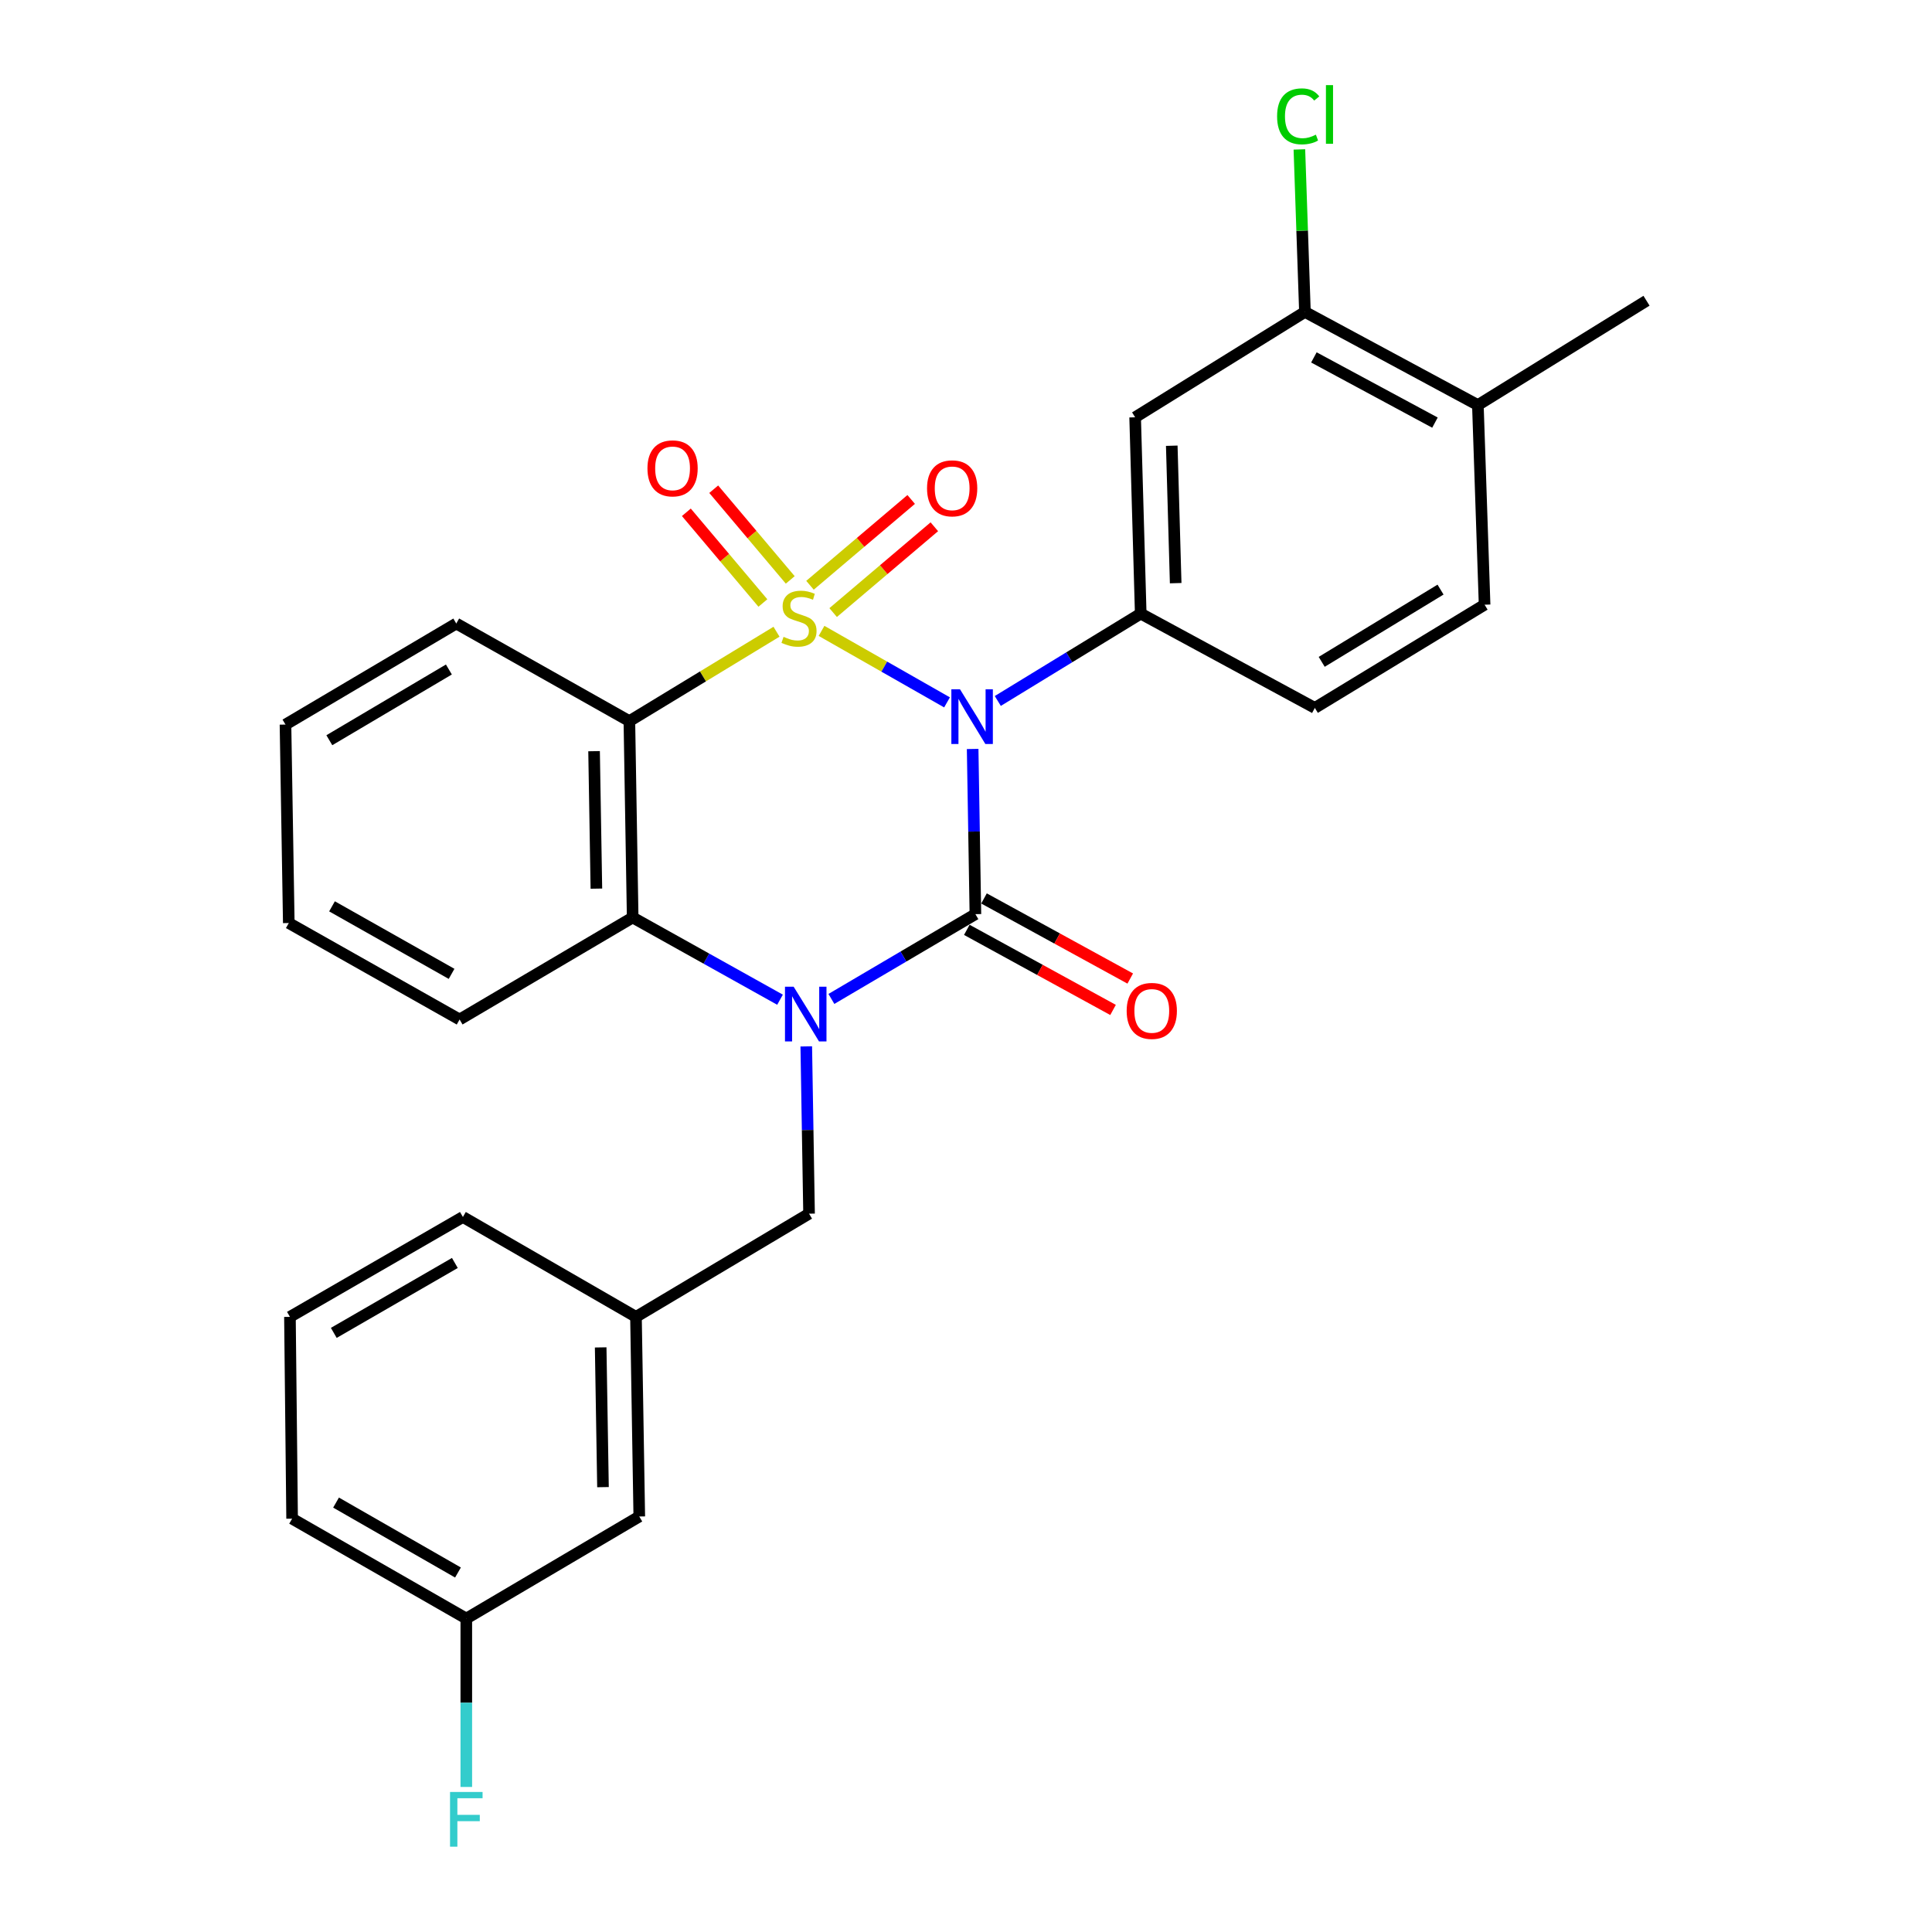 <?xml version='1.0' encoding='iso-8859-1'?>
<svg version='1.1' baseProfile='full'
              xmlns='http://www.w3.org/2000/svg'
                      xmlns:rdkit='http://www.rdkit.org/xml'
                      xmlns:xlink='http://www.w3.org/1999/xlink'
                  xml:space='preserve'
width='1000px' height='1000px' viewBox='0 0 1000 1000'>
<!-- END OF HEADER -->
<rect style='opacity:1.0;fill:#FFFFFF;stroke:none' width='1000' height='1000' x='0' y='0'> </rect>
<path class='bond-0' d='M 425.224,326.546 L 457.701,345.048' style='fill:none;fill-rule:evenodd;stroke:#CCCC00;stroke-width:6px;stroke-linecap:butt;stroke-linejoin:miter;stroke-opacity:1' />
<path class='bond-0' d='M 457.701,345.048 L 490.178,363.55' style='fill:none;fill-rule:evenodd;stroke:#0000FF;stroke-width:6px;stroke-linecap:butt;stroke-linejoin:miter;stroke-opacity:1' />
<path class='bond-3' d='M 401.917,326.982 L 363.84,350.117' style='fill:none;fill-rule:evenodd;stroke:#CCCC00;stroke-width:6px;stroke-linecap:butt;stroke-linejoin:miter;stroke-opacity:1' />
<path class='bond-3' d='M 363.84,350.117 L 325.762,373.252' style='fill:none;fill-rule:evenodd;stroke:#000000;stroke-width:6px;stroke-linecap:butt;stroke-linejoin:miter;stroke-opacity:1' />
<path class='bond-6' d='M 409.03,300.162 L 389.224,276.689' style='fill:none;fill-rule:evenodd;stroke:#CCCC00;stroke-width:6px;stroke-linecap:butt;stroke-linejoin:miter;stroke-opacity:1' />
<path class='bond-6' d='M 389.224,276.689 L 369.418,253.216' style='fill:none;fill-rule:evenodd;stroke:#FF0000;stroke-width:6px;stroke-linecap:butt;stroke-linejoin:miter;stroke-opacity:1' />
<path class='bond-6' d='M 394.867,312.112 L 375.062,288.639' style='fill:none;fill-rule:evenodd;stroke:#CCCC00;stroke-width:6px;stroke-linecap:butt;stroke-linejoin:miter;stroke-opacity:1' />
<path class='bond-6' d='M 375.062,288.639 L 355.256,265.166' style='fill:none;fill-rule:evenodd;stroke:#FF0000;stroke-width:6px;stroke-linecap:butt;stroke-linejoin:miter;stroke-opacity:1' />
<path class='bond-7' d='M 431.237,317.067 L 457.424,294.859' style='fill:none;fill-rule:evenodd;stroke:#CCCC00;stroke-width:6px;stroke-linecap:butt;stroke-linejoin:miter;stroke-opacity:1' />
<path class='bond-7' d='M 457.424,294.859 L 483.612,272.65' style='fill:none;fill-rule:evenodd;stroke:#FF0000;stroke-width:6px;stroke-linecap:butt;stroke-linejoin:miter;stroke-opacity:1' />
<path class='bond-7' d='M 419.252,302.934 L 445.439,280.726' style='fill:none;fill-rule:evenodd;stroke:#CCCC00;stroke-width:6px;stroke-linecap:butt;stroke-linejoin:miter;stroke-opacity:1' />
<path class='bond-7' d='M 445.439,280.726 L 471.627,258.518' style='fill:none;fill-rule:evenodd;stroke:#FF0000;stroke-width:6px;stroke-linecap:butt;stroke-linejoin:miter;stroke-opacity:1' />
<path class='bond-1' d='M 503.44,387.661 L 504.155,430.412' style='fill:none;fill-rule:evenodd;stroke:#0000FF;stroke-width:6px;stroke-linecap:butt;stroke-linejoin:miter;stroke-opacity:1' />
<path class='bond-1' d='M 504.155,430.412 L 504.869,473.162' style='fill:none;fill-rule:evenodd;stroke:#000000;stroke-width:6px;stroke-linecap:butt;stroke-linejoin:miter;stroke-opacity:1' />
<path class='bond-5' d='M 516.458,362.82 L 553.448,340.214' style='fill:none;fill-rule:evenodd;stroke:#0000FF;stroke-width:6px;stroke-linecap:butt;stroke-linejoin:miter;stroke-opacity:1' />
<path class='bond-5' d='M 553.448,340.214 L 590.439,317.609' style='fill:none;fill-rule:evenodd;stroke:#000000;stroke-width:6px;stroke-linecap:butt;stroke-linejoin:miter;stroke-opacity:1' />
<path class='bond-10' d='M 500.419,481.288 L 538.264,502.016' style='fill:none;fill-rule:evenodd;stroke:#000000;stroke-width:6px;stroke-linecap:butt;stroke-linejoin:miter;stroke-opacity:1' />
<path class='bond-10' d='M 538.264,502.016 L 576.11,522.744' style='fill:none;fill-rule:evenodd;stroke:#FF0000;stroke-width:6px;stroke-linecap:butt;stroke-linejoin:miter;stroke-opacity:1' />
<path class='bond-10' d='M 509.32,465.036 L 547.166,485.763' style='fill:none;fill-rule:evenodd;stroke:#000000;stroke-width:6px;stroke-linecap:butt;stroke-linejoin:miter;stroke-opacity:1' />
<path class='bond-10' d='M 547.166,485.763 L 585.011,506.491' style='fill:none;fill-rule:evenodd;stroke:#FF0000;stroke-width:6px;stroke-linecap:butt;stroke-linejoin:miter;stroke-opacity:1' />
<path class='bond-28' d='M 504.869,473.162 L 467.601,495.105' style='fill:none;fill-rule:evenodd;stroke:#000000;stroke-width:6px;stroke-linecap:butt;stroke-linejoin:miter;stroke-opacity:1' />
<path class='bond-28' d='M 467.601,495.105 L 430.333,517.048' style='fill:none;fill-rule:evenodd;stroke:#0000FF;stroke-width:6px;stroke-linecap:butt;stroke-linejoin:miter;stroke-opacity:1' />
<path class='bond-2' d='M 403.741,517.448 L 365.606,496.17' style='fill:none;fill-rule:evenodd;stroke:#0000FF;stroke-width:6px;stroke-linecap:butt;stroke-linejoin:miter;stroke-opacity:1' />
<path class='bond-2' d='M 365.606,496.17 L 327.471,474.891' style='fill:none;fill-rule:evenodd;stroke:#000000;stroke-width:6px;stroke-linecap:butt;stroke-linejoin:miter;stroke-opacity:1' />
<path class='bond-9' d='M 417.324,541.616 L 418.044,584.908' style='fill:none;fill-rule:evenodd;stroke:#0000FF;stroke-width:6px;stroke-linecap:butt;stroke-linejoin:miter;stroke-opacity:1' />
<path class='bond-9' d='M 418.044,584.908 L 418.765,628.2' style='fill:none;fill-rule:evenodd;stroke:#000000;stroke-width:6px;stroke-linecap:butt;stroke-linejoin:miter;stroke-opacity:1' />
<path class='bond-4' d='M 325.762,373.252 L 327.471,474.891' style='fill:none;fill-rule:evenodd;stroke:#000000;stroke-width:6px;stroke-linecap:butt;stroke-linejoin:miter;stroke-opacity:1' />
<path class='bond-4' d='M 307.491,388.809 L 308.687,459.957' style='fill:none;fill-rule:evenodd;stroke:#000000;stroke-width:6px;stroke-linecap:butt;stroke-linejoin:miter;stroke-opacity:1' />
<path class='bond-16' d='M 325.762,373.252 L 236.168,322.736' style='fill:none;fill-rule:evenodd;stroke:#000000;stroke-width:6px;stroke-linecap:butt;stroke-linejoin:miter;stroke-opacity:1' />
<path class='bond-21' d='M 327.471,474.891 L 237.887,527.693' style='fill:none;fill-rule:evenodd;stroke:#000000;stroke-width:6px;stroke-linecap:butt;stroke-linejoin:miter;stroke-opacity:1' />
<path class='bond-8' d='M 590.439,317.609 L 587.546,215.99' style='fill:none;fill-rule:evenodd;stroke:#000000;stroke-width:6px;stroke-linecap:butt;stroke-linejoin:miter;stroke-opacity:1' />
<path class='bond-8' d='M 608.528,301.839 L 606.503,230.706' style='fill:none;fill-rule:evenodd;stroke:#000000;stroke-width:6px;stroke-linecap:butt;stroke-linejoin:miter;stroke-opacity:1' />
<path class='bond-12' d='M 590.439,317.609 L 680.559,366.416' style='fill:none;fill-rule:evenodd;stroke:#000000;stroke-width:6px;stroke-linecap:butt;stroke-linejoin:miter;stroke-opacity:1' />
<path class='bond-11' d='M 587.546,215.99 L 675.432,161.449' style='fill:none;fill-rule:evenodd;stroke:#000000;stroke-width:6px;stroke-linecap:butt;stroke-linejoin:miter;stroke-opacity:1' />
<path class='bond-14' d='M 418.765,628.2 L 329.18,681.609' style='fill:none;fill-rule:evenodd;stroke:#000000;stroke-width:6px;stroke-linecap:butt;stroke-linejoin:miter;stroke-opacity:1' />
<path class='bond-17' d='M 675.432,161.449 L 673.996,119.394' style='fill:none;fill-rule:evenodd;stroke:#000000;stroke-width:6px;stroke-linecap:butt;stroke-linejoin:miter;stroke-opacity:1' />
<path class='bond-17' d='M 673.996,119.394 L 672.56,77.34' style='fill:none;fill-rule:evenodd;stroke:#00CC00;stroke-width:6px;stroke-linecap:butt;stroke-linejoin:miter;stroke-opacity:1' />
<path class='bond-30' d='M 675.432,161.449 L 764.944,209.669' style='fill:none;fill-rule:evenodd;stroke:#000000;stroke-width:6px;stroke-linecap:butt;stroke-linejoin:miter;stroke-opacity:1' />
<path class='bond-30' d='M 680.07,184.996 L 742.729,218.75' style='fill:none;fill-rule:evenodd;stroke:#000000;stroke-width:6px;stroke-linecap:butt;stroke-linejoin:miter;stroke-opacity:1' />
<path class='bond-15' d='M 680.559,366.416 L 768.424,312.997' style='fill:none;fill-rule:evenodd;stroke:#000000;stroke-width:6px;stroke-linecap:butt;stroke-linejoin:miter;stroke-opacity:1' />
<path class='bond-15' d='M 684.112,342.569 L 745.618,305.176' style='fill:none;fill-rule:evenodd;stroke:#000000;stroke-width:6px;stroke-linecap:butt;stroke-linejoin:miter;stroke-opacity:1' />
<path class='bond-13' d='M 764.944,209.669 L 768.424,312.997' style='fill:none;fill-rule:evenodd;stroke:#000000;stroke-width:6px;stroke-linecap:butt;stroke-linejoin:miter;stroke-opacity:1' />
<path class='bond-24' d='M 764.944,209.669 L 852.233,155.663' style='fill:none;fill-rule:evenodd;stroke:#000000;stroke-width:6px;stroke-linecap:butt;stroke-linejoin:miter;stroke-opacity:1' />
<path class='bond-18' d='M 329.18,681.609 L 330.889,784.936' style='fill:none;fill-rule:evenodd;stroke:#000000;stroke-width:6px;stroke-linecap:butt;stroke-linejoin:miter;stroke-opacity:1' />
<path class='bond-18' d='M 310.909,697.414 L 312.105,769.744' style='fill:none;fill-rule:evenodd;stroke:#000000;stroke-width:6px;stroke-linecap:butt;stroke-linejoin:miter;stroke-opacity:1' />
<path class='bond-23' d='M 329.18,681.609 L 239.596,629.909' style='fill:none;fill-rule:evenodd;stroke:#000000;stroke-width:6px;stroke-linecap:butt;stroke-linejoin:miter;stroke-opacity:1' />
<path class='bond-26' d='M 236.168,322.736 L 147.767,375.033' style='fill:none;fill-rule:evenodd;stroke:#000000;stroke-width:6px;stroke-linecap:butt;stroke-linejoin:miter;stroke-opacity:1' />
<path class='bond-26' d='M 232.343,346.529 L 170.462,383.137' style='fill:none;fill-rule:evenodd;stroke:#000000;stroke-width:6px;stroke-linecap:butt;stroke-linejoin:miter;stroke-opacity:1' />
<path class='bond-19' d='M 330.889,784.936 L 241.356,837.759' style='fill:none;fill-rule:evenodd;stroke:#000000;stroke-width:6px;stroke-linecap:butt;stroke-linejoin:miter;stroke-opacity:1' />
<path class='bond-20' d='M 241.356,837.759 L 241.356,881.342' style='fill:none;fill-rule:evenodd;stroke:#000000;stroke-width:6px;stroke-linecap:butt;stroke-linejoin:miter;stroke-opacity:1' />
<path class='bond-20' d='M 241.356,881.342 L 241.356,924.925' style='fill:none;fill-rule:evenodd;stroke:#33CCCC;stroke-width:6px;stroke-linecap:butt;stroke-linejoin:miter;stroke-opacity:1' />
<path class='bond-31' d='M 241.356,837.759 L 151.195,786.059' style='fill:none;fill-rule:evenodd;stroke:#000000;stroke-width:6px;stroke-linecap:butt;stroke-linejoin:miter;stroke-opacity:1' />
<path class='bond-31' d='M 237.05,813.928 L 173.937,777.738' style='fill:none;fill-rule:evenodd;stroke:#000000;stroke-width:6px;stroke-linecap:butt;stroke-linejoin:miter;stroke-opacity:1' />
<path class='bond-29' d='M 237.887,527.693 L 149.476,477.763' style='fill:none;fill-rule:evenodd;stroke:#000000;stroke-width:6px;stroke-linecap:butt;stroke-linejoin:miter;stroke-opacity:1' />
<path class='bond-29' d='M 233.737,504.068 L 171.85,469.118' style='fill:none;fill-rule:evenodd;stroke:#000000;stroke-width:6px;stroke-linecap:butt;stroke-linejoin:miter;stroke-opacity:1' />
<path class='bond-22' d='M 150.073,681.609 L 239.596,629.909' style='fill:none;fill-rule:evenodd;stroke:#000000;stroke-width:6px;stroke-linecap:butt;stroke-linejoin:miter;stroke-opacity:1' />
<path class='bond-22' d='M 172.769,689.9 L 235.434,653.71' style='fill:none;fill-rule:evenodd;stroke:#000000;stroke-width:6px;stroke-linecap:butt;stroke-linejoin:miter;stroke-opacity:1' />
<path class='bond-25' d='M 150.073,681.609 L 151.195,786.059' style='fill:none;fill-rule:evenodd;stroke:#000000;stroke-width:6px;stroke-linecap:butt;stroke-linejoin:miter;stroke-opacity:1' />
<path class='bond-27' d='M 147.767,375.033 L 149.476,477.763' style='fill:none;fill-rule:evenodd;stroke:#000000;stroke-width:6px;stroke-linecap:butt;stroke-linejoin:miter;stroke-opacity:1' />
<path  class='atom-0' d='M 405.566 329.625
Q 405.886 329.745, 407.206 330.305
Q 408.526 330.865, 409.966 331.225
Q 411.446 331.545, 412.886 331.545
Q 415.566 331.545, 417.126 330.265
Q 418.686 328.945, 418.686 326.665
Q 418.686 325.105, 417.886 324.145
Q 417.126 323.185, 415.926 322.665
Q 414.726 322.145, 412.726 321.545
Q 410.206 320.785, 408.686 320.065
Q 407.206 319.345, 406.126 317.825
Q 405.086 316.305, 405.086 313.745
Q 405.086 310.185, 407.486 307.985
Q 409.926 305.785, 414.726 305.785
Q 418.006 305.785, 421.726 307.345
L 420.806 310.425
Q 417.406 309.025, 414.846 309.025
Q 412.086 309.025, 410.566 310.185
Q 409.046 311.305, 409.086 313.265
Q 409.086 314.785, 409.846 315.705
Q 410.646 316.625, 411.766 317.145
Q 412.926 317.665, 414.846 318.265
Q 417.406 319.065, 418.926 319.865
Q 420.446 320.665, 421.526 322.305
Q 422.646 323.905, 422.646 326.665
Q 422.646 330.585, 420.006 332.705
Q 417.406 334.785, 413.046 334.785
Q 410.526 334.785, 408.606 334.225
Q 406.726 333.705, 404.486 332.785
L 405.566 329.625
' fill='#CCCC00'/>
<path  class='atom-1' d='M 496.9 356.786
L 506.18 371.786
Q 507.1 373.266, 508.58 375.946
Q 510.06 378.626, 510.14 378.786
L 510.14 356.786
L 513.9 356.786
L 513.9 385.106
L 510.02 385.106
L 500.06 368.706
Q 498.9 366.786, 497.66 364.586
Q 496.46 362.386, 496.1 361.706
L 496.1 385.106
L 492.42 385.106
L 492.42 356.786
L 496.9 356.786
' fill='#0000FF'/>
<path  class='atom-3' d='M 410.785 510.712
L 420.065 525.712
Q 420.985 527.192, 422.465 529.872
Q 423.945 532.552, 424.025 532.712
L 424.025 510.712
L 427.785 510.712
L 427.785 539.032
L 423.905 539.032
L 413.945 522.632
Q 412.785 520.712, 411.545 518.512
Q 410.345 516.312, 409.985 515.632
L 409.985 539.032
L 406.305 539.032
L 406.305 510.712
L 410.785 510.712
' fill='#0000FF'/>
<path  class='atom-7' d='M 335.122 242.424
Q 335.122 235.624, 338.482 231.824
Q 341.842 228.024, 348.122 228.024
Q 354.402 228.024, 357.762 231.824
Q 361.122 235.624, 361.122 242.424
Q 361.122 249.304, 357.722 253.224
Q 354.322 257.104, 348.122 257.104
Q 341.882 257.104, 338.482 253.224
Q 335.122 249.344, 335.122 242.424
M 348.122 253.904
Q 352.442 253.904, 354.762 251.024
Q 357.122 248.104, 357.122 242.424
Q 357.122 236.864, 354.762 234.064
Q 352.442 231.224, 348.122 231.224
Q 343.802 231.224, 341.442 234.024
Q 339.122 236.824, 339.122 242.424
Q 339.122 248.144, 341.442 251.024
Q 343.802 253.904, 348.122 253.904
' fill='#FF0000'/>
<path  class='atom-8' d='M 479.835 252.76
Q 479.835 245.96, 483.195 242.16
Q 486.555 238.36, 492.835 238.36
Q 499.115 238.36, 502.475 242.16
Q 505.835 245.96, 505.835 252.76
Q 505.835 259.64, 502.435 263.56
Q 499.035 267.44, 492.835 267.44
Q 486.595 267.44, 483.195 263.56
Q 479.835 259.68, 479.835 252.76
M 492.835 264.24
Q 497.155 264.24, 499.475 261.36
Q 501.835 258.44, 501.835 252.76
Q 501.835 247.2, 499.475 244.4
Q 497.155 241.56, 492.835 241.56
Q 488.515 241.56, 486.155 244.36
Q 483.835 247.16, 483.835 252.76
Q 483.835 258.48, 486.155 261.36
Q 488.515 264.24, 492.835 264.24
' fill='#FF0000'/>
<path  class='atom-11' d='M 583.163 523.243
Q 583.163 516.443, 586.523 512.643
Q 589.883 508.843, 596.163 508.843
Q 602.443 508.843, 605.803 512.643
Q 609.163 516.443, 609.163 523.243
Q 609.163 530.123, 605.763 534.043
Q 602.363 537.923, 596.163 537.923
Q 589.923 537.923, 586.523 534.043
Q 583.163 530.163, 583.163 523.243
M 596.163 534.723
Q 600.483 534.723, 602.803 531.843
Q 605.163 528.923, 605.163 523.243
Q 605.163 517.683, 602.803 514.883
Q 600.483 512.043, 596.163 512.043
Q 591.843 512.043, 589.483 514.843
Q 587.163 517.643, 587.163 523.243
Q 587.163 528.963, 589.483 531.843
Q 591.843 534.723, 596.163 534.723
' fill='#FF0000'/>
<path  class='atom-18' d='M 661.022 60.223
Q 661.022 53.183, 664.302 49.503
Q 667.622 45.783, 673.902 45.783
Q 679.742 45.783, 682.862 49.903
L 680.222 52.063
Q 677.942 49.063, 673.902 49.063
Q 669.622 49.063, 667.342 51.943
Q 665.102 54.783, 665.102 60.223
Q 665.102 65.823, 667.422 68.703
Q 669.782 71.583, 674.342 71.583
Q 677.462 71.583, 681.102 69.703
L 682.222 72.703
Q 680.742 73.663, 678.502 74.223
Q 676.262 74.783, 673.782 74.783
Q 667.622 74.783, 664.302 71.023
Q 661.022 67.263, 661.022 60.223
' fill='#00CC00'/>
<path  class='atom-18' d='M 686.302 44.063
L 689.982 44.063
L 689.982 74.423
L 686.302 74.423
L 686.302 44.063
' fill='#00CC00'/>
<path  class='atom-21' d='M 232.936 927.523
L 249.776 927.523
L 249.776 930.763
L 236.736 930.763
L 236.736 939.363
L 248.336 939.363
L 248.336 942.643
L 236.736 942.643
L 236.736 955.843
L 232.936 955.843
L 232.936 927.523
' fill='#33CCCC'/>
</svg>
